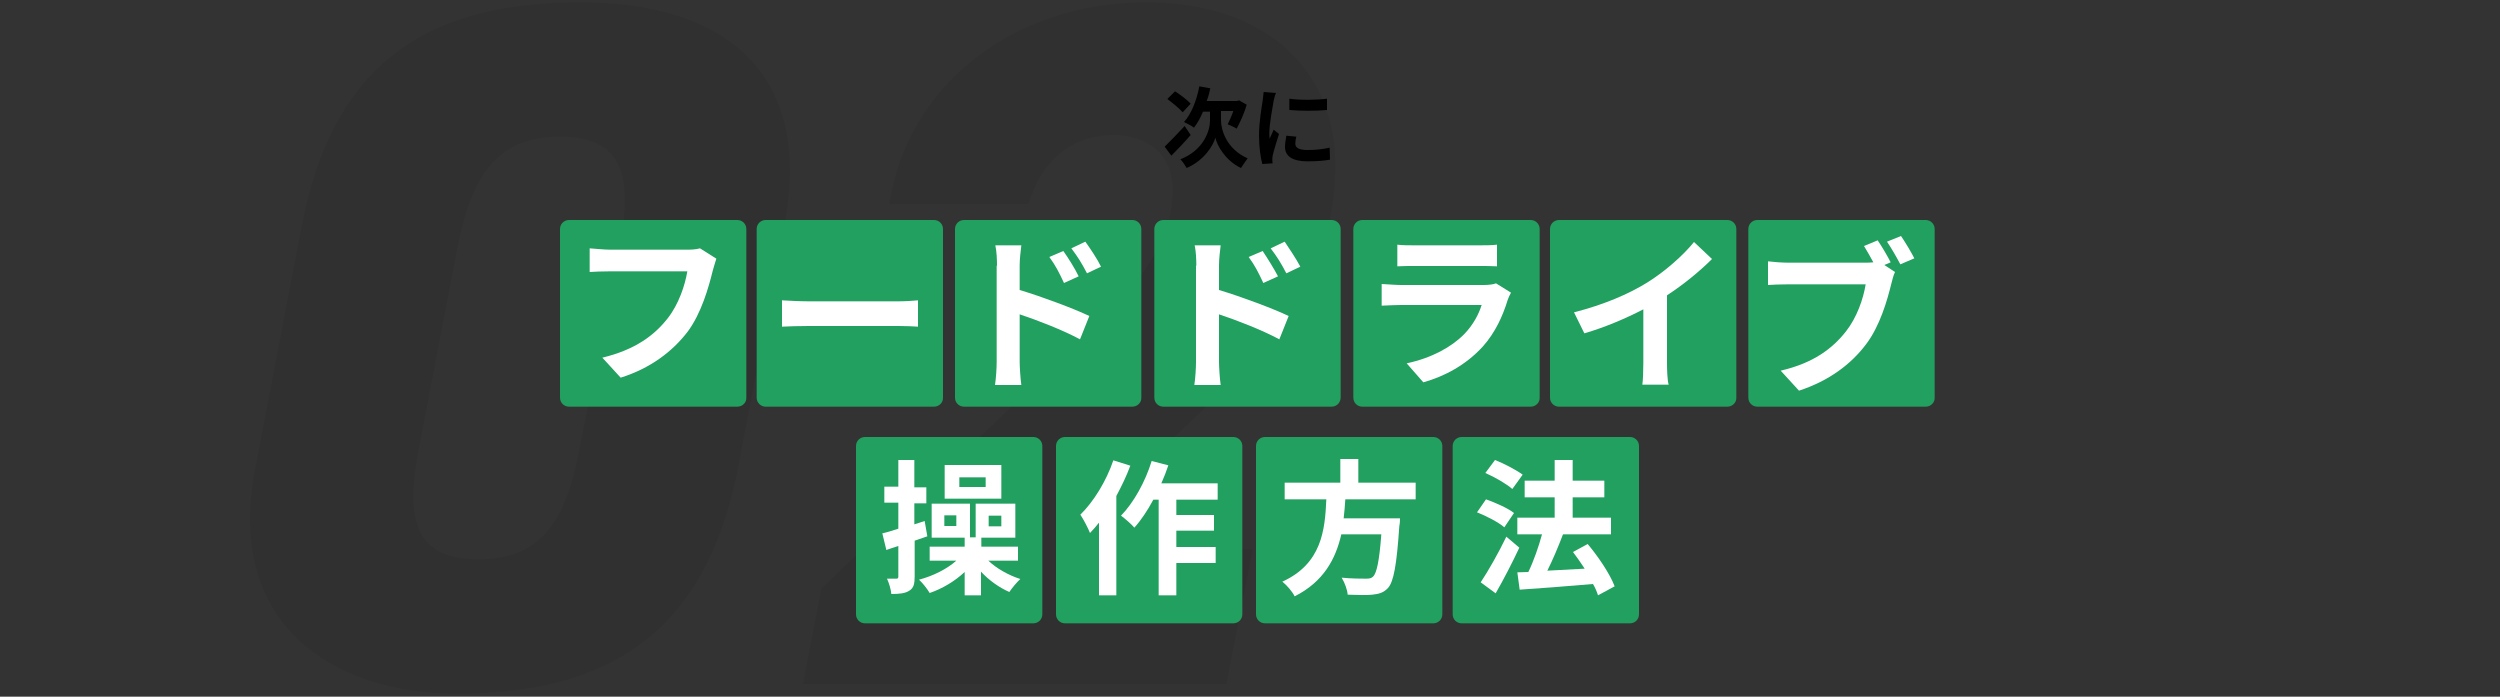 <?xml version="1.0" encoding="utf-8"?>
<!-- Generator: Adobe Illustrator 27.2.0, SVG Export Plug-In . SVG Version: 6.00 Build 0)  -->
<svg version="1.1" xmlns="http://www.w3.org/2000/svg" xmlns:xlink="http://www.w3.org/1999/xlink" x="0px" y="0px"
	 viewBox="0 0 750 209" style="enable-background:new 0 0 750 209;" xml:space="preserve">
<rect x="0" y="0" width="750" height="209" fill="#333333" stroke="none"/>
<style type="text/css">
	.st0{opacity:6.000000e-02;}
	.st1{fill:#21A060;}
	.st2{fill:#FFFFFF;}
</style>
<g id="背景">
</g>
<g id="人物イラスト">
</g>
<g id="タイトル">
	<g class="st0">
		<path d="M137.2,208.1c-38,0-69.5-21.3-60.7-67.2l14-73c9.9-52,41.2-67.2,83.8-67.2c40.9,0,70.1,19.3,61,66.9l-14,73.3
			C211.6,190,182.4,208.1,137.2,208.1z M125.5,135.4c-4.1,21.6-0.3,32.4,18.1,32.4c18.1,0,26-10.8,30.1-32.4l12.3-61.9
			C190,51.8,186.2,41,168.1,41c-18.4,0-26.3,10.8-30.7,32.4L125.5,135.4z"/>
		<path d="M367.9,205.2h-127l5.5-28.6l80.9-77.4c19.3-18.4,24.5-30.7,24.5-42.1c0-11.1-7.9-16.6-17.8-16.6c-12,0-21.6,7.3-25.4,20.7
			h-41.8c5.5-35.9,37.4-60.5,77.1-60.5c34.5,0,56.7,19,56.7,49.1c0,36.2-23.7,57.8-42.9,76.2l-41.2,38.8h59.3L367.9,205.2z"/>
	</g>
	<g>
		<path d="M357.2,40.5c-1.8,2.1-4,4.4-5.8,6.2l-2-2.7c1.4-1.4,3.8-3.8,6-6.2L357.2,40.5z M354.8,33.7c-0.9-1.1-3-2.8-4.6-4l2.3-2.3
			c1.6,1,3.7,2.6,4.7,3.7L354.8,33.7z M366.3,36.1c0,2.8,1.6,8.6,8,11.4c-0.6,0.8-1.5,2.1-2,2.9c-4.7-2.2-7.2-6.8-7.7-9.1
			c-0.6,2.3-3.3,6.8-8.6,9.1c-0.4-0.7-1.3-2.1-1.9-2.6c7.1-2.8,8.9-8.7,8.9-11.6v-2.7h-2.1c-0.8,1.9-1.7,3.5-2.7,4.8
			c-0.6-0.5-2.2-1.3-3-1.7c2.2-2.4,3.8-6.5,4.6-10.7l3.3,0.6c-0.3,1.3-0.6,2.6-1.1,3.8h9.1l0.6-0.2l2.3,1.3c-0.7,2.6-2,5.3-3,7.2
			c-0.6-0.4-1.9-1-2.7-1.3c0.5-1,1.2-2.5,1.7-4h-3.7V36.1z"/>
		<path d="M382.1,30.2c-0.3,1.8-1.3,7-1.3,9.7c0,0.5,0,1.2,0.1,1.7c0.4-0.9,0.8-1.8,1.2-2.7l1.6,1.3c-0.7,2.2-1.6,5.1-1.9,6.5
			c-0.1,0.4-0.1,1-0.1,1.2c0,0.3,0,0.7,0.1,1.1l-3.1,0.2c-0.5-1.8-1-5-1-8.6c0-4,0.8-8.4,1.1-10.4c0.1-0.7,0.2-1.7,0.3-2.6l3.7,0.3
			C382.5,28.4,382.2,29.8,382.1,30.2z M388.6,43.1c0,1.2,1,1.9,3.7,1.9c2.3,0,4.3-0.2,6.6-0.7l0.1,3.6c-1.7,0.3-3.8,0.5-6.8,0.5
			c-4.5,0-6.7-1.6-6.7-4.3c0-1,0.2-2.1,0.4-3.4l3,0.3C388.7,41.8,388.6,42.4,388.6,43.1z M398.1,29.6V33c-3.2,0.3-8,0.3-11.3,0v-3.4
			C390,30.1,395.3,30,398.1,29.6z"/>
	</g>
	<path class="st1" d="M459.2,122h-50.5c-1.5,0-2.7-1.2-2.7-2.7V68.7c0-1.5,1.2-2.7,2.7-2.7h50.5c1.5,0,2.7,1.2,2.7,2.7v50.5
		C462,120.8,460.7,122,459.2,122z"/>
	<path class="st1" d="M518.2,122h-50.5c-1.5,0-2.7-1.2-2.7-2.7V68.7c0-1.5,1.2-2.7,2.7-2.7h50.5c1.5,0,2.7,1.2,2.7,2.7v50.5
		C521,120.8,519.7,122,518.2,122z"/>
	<path class="st1" d="M577.7,122h-50.5c-1.5,0-2.7-1.2-2.7-2.7V68.7c0-1.5,1.2-2.7,2.7-2.7h50.5c1.5,0,2.7,1.2,2.7,2.7v50.5
		C580.5,120.8,579.2,122,577.7,122z"/>
	<path class="st1" d="M221.2,122h-50.5c-1.5,0-2.7-1.2-2.7-2.7V68.7c0-1.5,1.2-2.7,2.7-2.7h50.5c1.5,0,2.7,1.2,2.7,2.7v50.5
		C224,120.8,222.7,122,221.2,122z"/>
	<path class="st1" d="M280.2,122h-50.5c-1.5,0-2.7-1.2-2.7-2.7V68.7c0-1.5,1.2-2.7,2.7-2.7h50.5c1.5,0,2.7,1.2,2.7,2.7v50.5
		C283,120.8,281.7,122,280.2,122z"/>
	<path class="st1" d="M339.7,122h-50.5c-1.5,0-2.7-1.2-2.7-2.7V68.7c0-1.5,1.2-2.7,2.7-2.7h50.5c1.5,0,2.7,1.2,2.7,2.7v50.5
		C342.5,120.8,341.2,122,339.7,122z"/>
	<path class="st1" d="M399.5,122H349c-1.5,0-2.7-1.2-2.7-2.7V68.7c0-1.5,1.2-2.7,2.7-2.7h50.5c1.5,0,2.7,1.2,2.7,2.7v50.5
		C402.2,120.8,401,122,399.5,122z"/>
	<g>
		<path class="st1" d="M310,187h-50.5c-1.5,0-2.7-1.2-2.7-2.7v-50.5c0-1.5,1.2-2.7,2.7-2.7H310c1.5,0,2.7,1.2,2.7,2.7v50.5
			C312.7,185.8,311.5,187,310,187z"/>
		<path class="st1" d="M370,187h-50.5c-1.5,0-2.7-1.2-2.7-2.7v-50.5c0-1.5,1.2-2.7,2.7-2.7H370c1.5,0,2.7,1.2,2.7,2.7v50.5
			C372.7,185.8,371.5,187,370,187z"/>
		<path class="st1" d="M430,187h-50.5c-1.5,0-2.7-1.2-2.7-2.7v-50.5c0-1.5,1.2-2.7,2.7-2.7H430c1.5,0,2.7,1.2,2.7,2.7v50.5
			C432.7,185.8,431.5,187,430,187z"/>
		<path class="st1" d="M489,187h-50.5c-1.5,0-2.7-1.2-2.7-2.7v-50.5c0-1.5,1.2-2.7,2.7-2.7H489c1.5,0,2.7,1.2,2.7,2.7v50.5
			C491.7,185.8,490.5,187,489,187z"/>
		<path class="st2" d="M274.4,162.2v10.7c0,2.3-0.3,3.5-1.6,4.3c-1.2,0.8-2.9,1-5.4,1c-0.1-1.3-0.7-3.3-1.3-4.6c1.2,0,2.4,0,2.8,0
			c0.5,0,0.6-0.2,0.6-0.7v-9.1c-1.3,0.4-2.5,0.8-3.6,1.2l-1.2-5c1.4-0.3,3-0.8,4.8-1.4v-7.8h-4.2v-4.8h4.2V138h4.8v8.2h3.6v4.8h-3.6
			v6.3l3.1-1l0.8,4.6L274.4,162.2z M296.5,168.2c2.4,2.3,6.1,4.4,9.6,5.5c-1,0.9-2.5,2.7-3.3,3.9c-3-1.3-6.1-3.5-8.5-6.1v7.1h-4.9
			v-7c-3,2.8-6.7,5-10.5,6.3c-0.7-1.2-2.1-3-3.2-4c4.2-1.1,8.4-3.2,11.2-5.7h-8v-4.2h10.5v-2.7h-9.9v-10.2h11.5v10.1h1.7v-10.1h11.9
			v10.2h-10.2v2.7h11v4.2H296.5z M286.9,154.6h-3.6v3.2h3.6V154.6z M300.4,149.6h-17v-10.1h17V149.6z M295.7,143.2h-7.9v2.9h7.9
			V143.2z M296.6,157.9h3.8v-3.2h-3.8V157.9z"/>
		<path class="st2" d="M339.1,139.7c-1.1,3-2.6,6.1-4.2,9.1v29.8h-5.2v-21.8c-0.9,1.1-1.8,2.2-2.7,3.1c-0.5-1.3-2-4.2-2.9-5.5
			c4-3.9,7.8-10.1,9.9-16.3L339.1,139.7z M352.9,149.9v4.6h11.3v4.7h-11.3v4.9h11.8v4.8h-11.8v9.7h-5.3v-28.7H346
			c-1.7,3.2-3.7,6.2-5.7,8.4c-0.8-1-2.9-2.8-4-3.6c3.8-3.9,7.3-10.2,9.2-16.4l5,1.3c-0.6,1.8-1.3,3.6-2.1,5.4h16.9v4.9H352.9z"/>
		<path class="st2" d="M403.6,149.8c-0.1,1.9-0.3,3.8-0.5,5.7H420c0,0,0,1.6-0.2,2.3c-0.8,11.8-1.7,16.7-3.4,18.6
			c-1.3,1.4-2.7,1.8-4.7,2c-1.6,0.2-4.5,0.1-7.4,0c-0.1-1.5-0.9-3.6-1.8-5.1c3,0.3,6.1,0.3,7.3,0.3c1,0,1.6-0.1,2.1-0.6
			c1.1-1,1.9-4.7,2.5-12.7h-12c-1.7,7.4-5.3,14.2-14,18.6c-0.7-1.4-2.3-3.3-3.7-4.4c11.8-5.4,12.8-15.4,13.2-24.7h-12.5v-5h16.7
			v-7.1h5.4v7.1h17.2v5H403.6z"/>
		<path class="st2" d="M451.3,158.2c-1.7-1.5-5.4-3.4-8.2-4.5l2.7-3.9c2.8,1,6.5,2.6,8.4,4.1L451.3,158.2z M455.8,164.3
			c-2.1,4.5-4.7,9.5-7.1,13.7l-4.5-3.3c2.2-3.3,5.3-8.7,7.7-13.7L455.8,164.3z M453.7,146.7c-1.7-1.5-5.3-3.6-8.1-4.8l2.9-3.9
			c2.8,1.1,6.4,3,8.3,4.4L453.7,146.7z M479.4,178.6c-0.3-1-0.8-2.2-1.5-3.4c-7.9,0.7-16.1,1.3-22,1.7l-0.7-5.2l3.3-0.1
			c1.6-3.3,3.1-7.6,4.1-11.3h-7.4v-5h11.2v-6.1h-9v-5h9V138h5.4v6.2h9.5v5h-9.5v6.1h11.5v5h-14.6l0.2,0c-1.4,3.7-3.1,7.7-4.7,10.9
			c3.5-0.2,7.4-0.4,11.2-0.6c-1.1-1.7-2.3-3.4-3.5-5l4.4-2.4c3.2,3.8,6.7,9,8.1,12.7L479.4,178.6z"/>
	</g>
	<path class="st2" d="M213.8,81.3c-1.2,4.9-3.4,12.7-7.5,18.2c-4.6,6-11.2,11-20.1,13.8l-5.5-6c9.9-2.4,15.6-6.7,19.6-11.8
		c3.3-4.2,5.2-9.9,5.9-14.1h-23.3c-2.2,0-4.7,0.1-6,0.2v-7.1c1.5,0.1,4.4,0.4,6,0.4h23.1c1,0,2.6,0,4-0.4l4.9,3.1
		C214.5,78.8,214.1,80.3,213.8,81.3z"/>
	<path class="st2" d="M242.6,90.4h26.9c2.4,0,4.6-0.2,5.9-0.3v7.9c-1.2-0.1-3.8-0.2-5.9-0.2h-26.9c-2.8,0-6.2,0.1-8,0.2v-7.9
		C236.4,90.2,240,90.4,242.6,90.4z"/>
	<path class="st2" d="M299.1,79.7c0-1.8-0.1-4.3-0.5-6.1h7.8c-0.2,1.8-0.5,4-0.5,6.1V87c6.7,2,16.3,5.6,20.9,7.8l-2.8,7
		c-5.2-2.8-12.7-5.7-18.1-7.5v14.2c0,1.4,0.2,4.9,0.5,7h-7.9c0.3-2,0.5-5,0.5-7V79.7z M323.6,82.9l-4.4,2c-1.5-3.2-2.5-5.2-4.4-7.8
		l4.2-1.8C320.5,77.4,322.5,80.6,323.6,82.9z M330.3,80l-4.2,2c-1.6-3.1-2.8-5-4.7-7.5l4.2-2C327.1,74.6,329.2,77.7,330.3,80z"/>
	<path class="st2" d="M358.9,79.7c0-1.8-0.1-4.3-0.5-6.1h7.8c-0.2,1.8-0.5,4-0.5,6.1V87c6.7,2,16.3,5.6,20.9,7.8l-2.8,7
		c-5.2-2.8-12.7-5.7-18.1-7.5v14.2c0,1.4,0.2,4.9,0.5,7h-7.9c0.3-2,0.5-5,0.5-7V79.7z M383.4,82.9l-4.4,2c-1.5-3.2-2.5-5.2-4.4-7.8
		l4.2-1.8C380.2,77.4,382.2,80.6,383.4,82.9z M390.1,80l-4.2,2c-1.6-3.1-2.8-5-4.7-7.5l4.2-2C386.8,74.6,388.9,77.7,390.1,80z"/>
	<path class="st2" d="M452.3,90c-1.5,4.9-3.7,9.7-7.4,13.9c-5.1,5.6-11.5,9-17.9,10.8l-5-5.7c7.5-1.6,13.5-4.9,17.3-8.8
		c2.7-2.8,4.3-5.9,5.2-8.7h-24.2c-1.2,0-3.7,0.1-5.8,0.2v-6.5c2.1,0.1,4.2,0.3,5.8,0.3h24.8c1.6,0,3-0.2,3.7-0.5l4.5,2.8
		C452.9,88.5,452.5,89.4,452.3,90z M424.4,73.6h19.3c1.5,0,4,0,5.4-0.2v6.5c-1.4-0.1-3.7-0.1-5.5-0.1h-19.2c-1.6,0-3.8,0-5.2,0.1
		v-6.5C420.6,73.6,422.7,73.6,424.4,73.6z"/>
	<path class="st2" d="M494.1,84.8c5.2-3.2,10.9-8.2,14.1-12.2l5.4,5.1c-3.8,3.8-8.6,7.7-13.5,10.9v20.2c0,2.2,0.1,5.3,0.5,6.6h-7.9
		c0.2-1.2,0.3-4.4,0.3-6.6v-16c-5.2,2.7-11.5,5.4-17.7,7.2l-3.1-6.3C481.2,91.4,488.6,88.2,494.1,84.8z"/>
	<path class="st2" d="M567.2,78.7l-1.9,0.8l3.2,2.1c-0.5,1-0.8,2.4-1.1,3.5c-1.2,4.9-3.4,12.7-7.6,18.2c-4.5,6-11.2,11-20.1,13.9
		l-5.5-6c9.9-2.3,15.6-6.7,19.6-11.8c3.3-4.2,5.2-9.8,5.9-14.1h-23.3c-2.3,0-4.7,0.1-6,0.2v-7.1c1.5,0.2,4.3,0.4,6,0.4h23.2
		c0.6,0,1.5,0,2.4-0.1c-0.9-1.7-1.9-3.4-2.8-4.9l4.1-1.7C564.6,74,566.3,76.9,567.2,78.7z M574.3,77.5l-4.2,1.8
		c-1.1-2.1-2.7-4.9-4-6.8l4.2-1.7C571.6,72.7,573.4,75.7,574.3,77.5z"/>
</g>
</svg>
